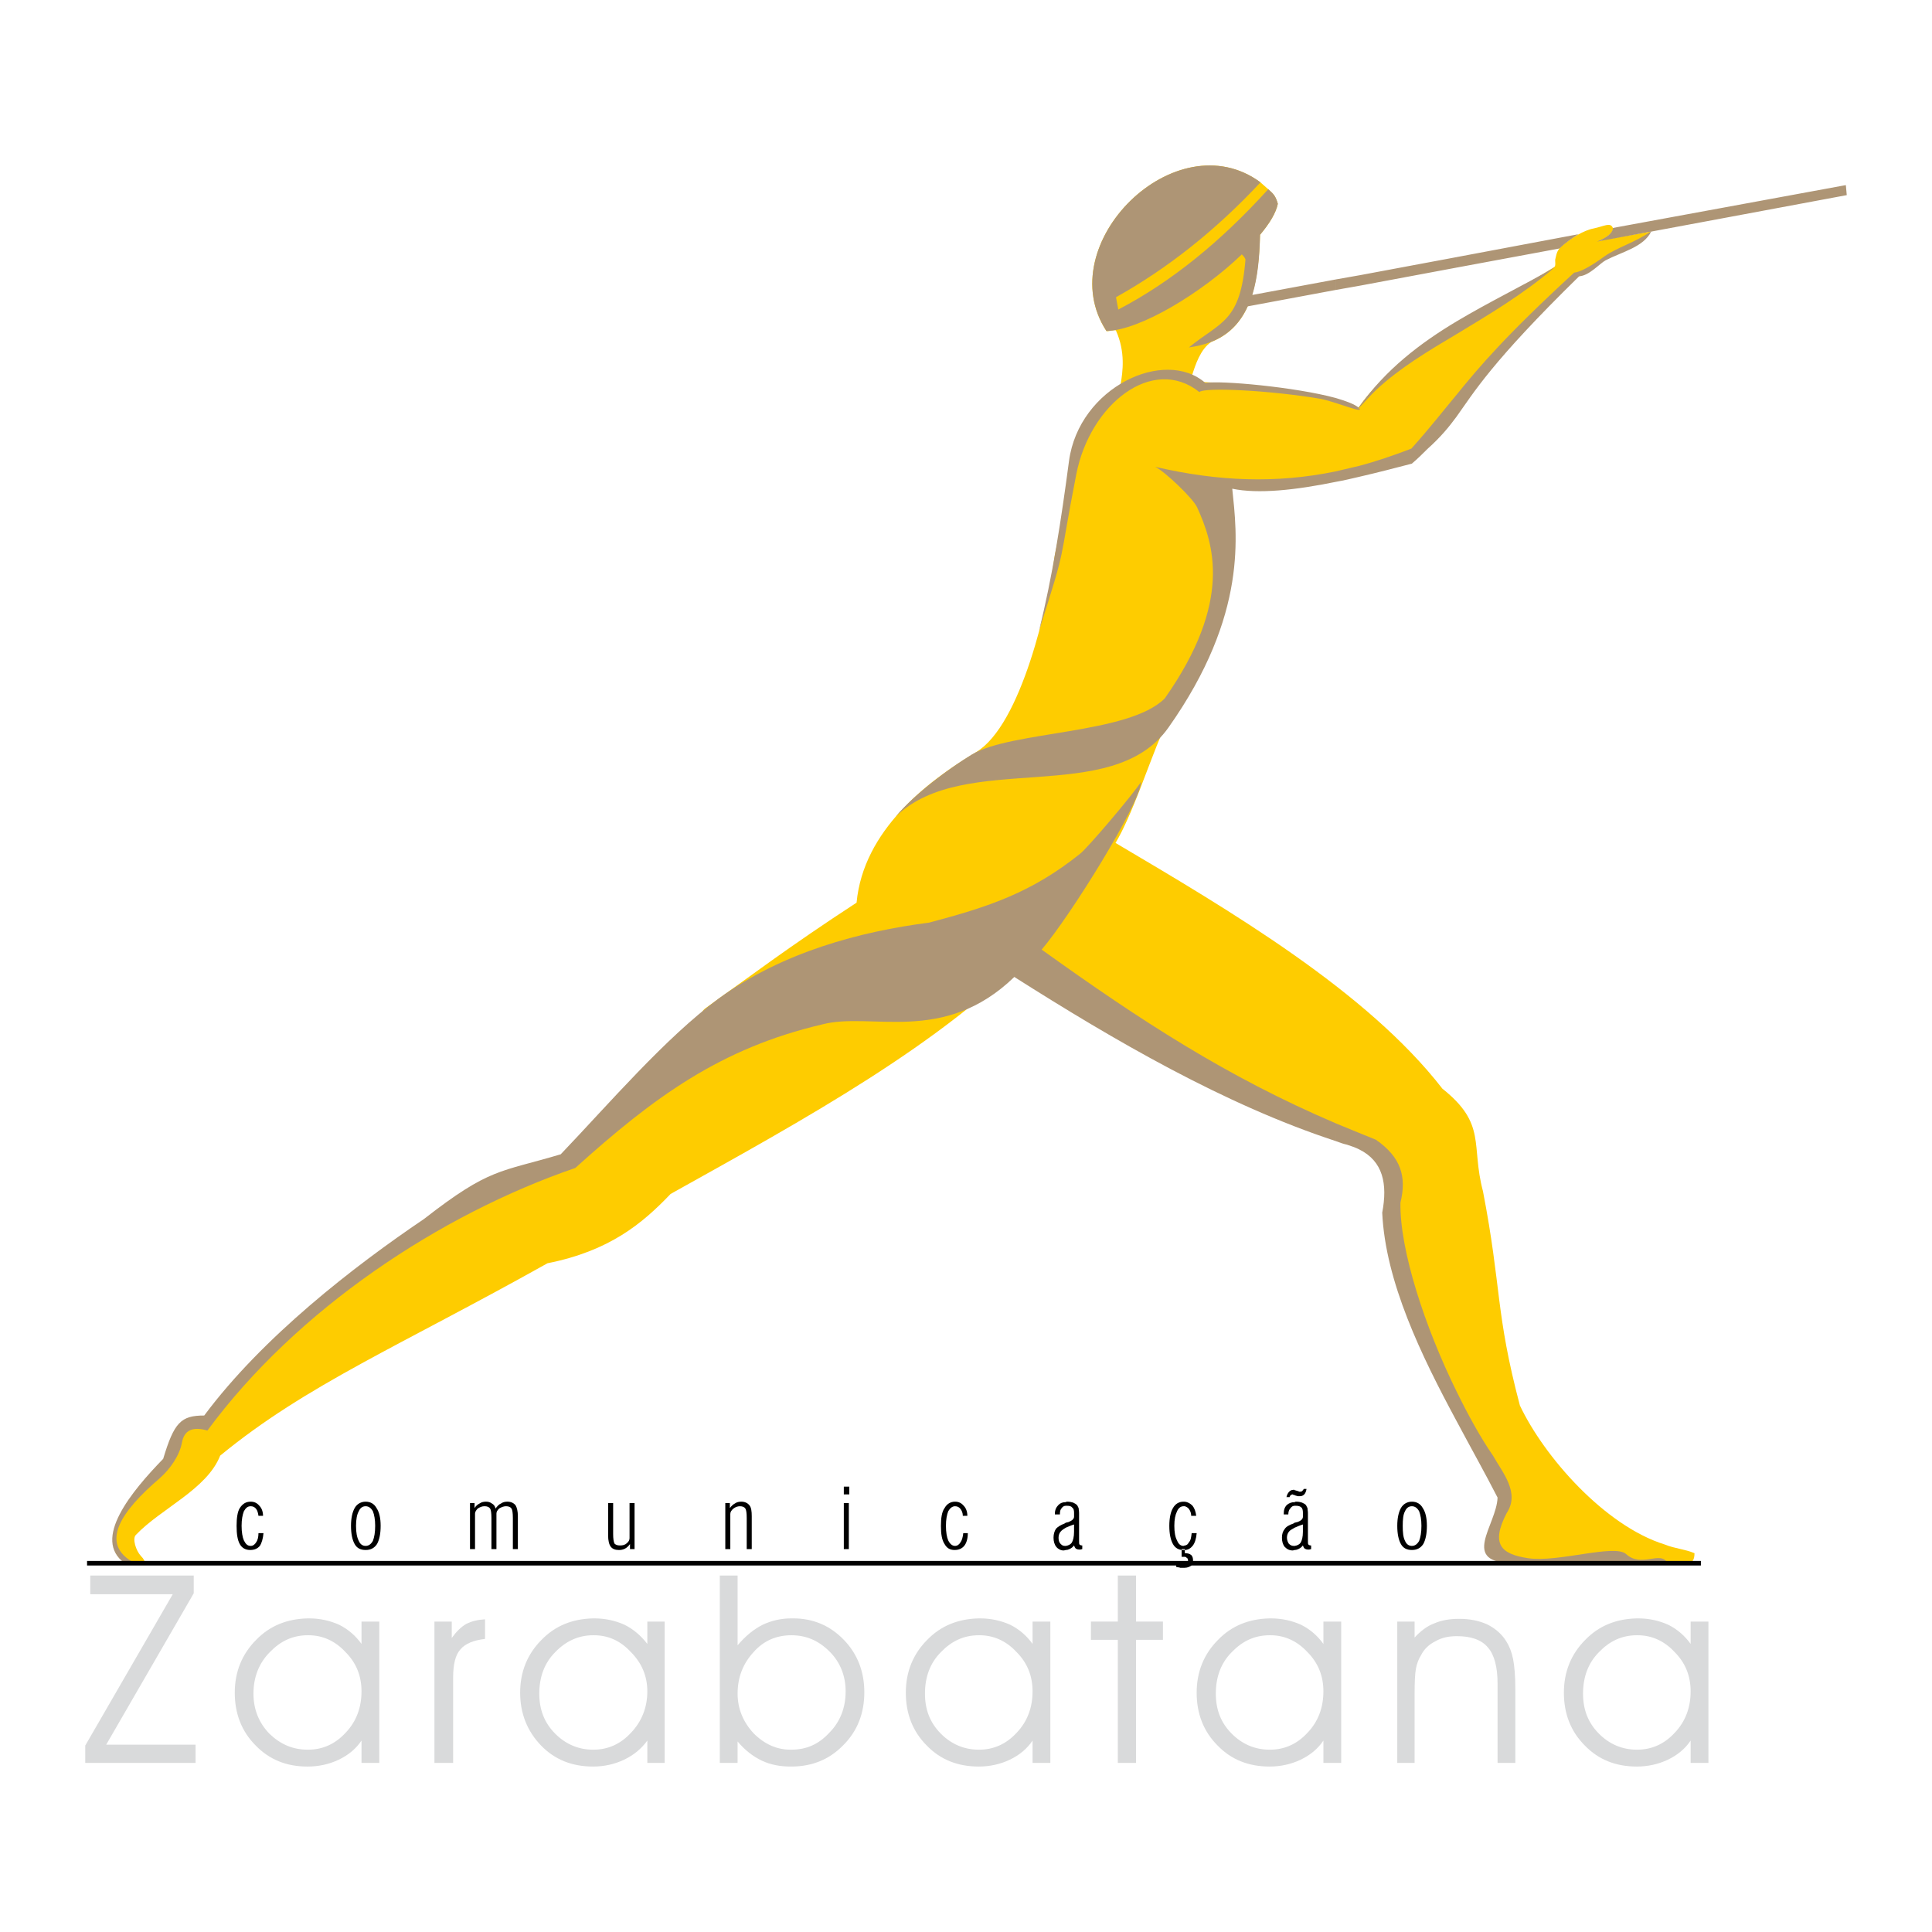 <?xml version="1.0" encoding="utf-8"?>
<!-- Generator: Adobe Illustrator 12.0.0, SVG Export Plug-In . SVG Version: 6.00 Build 51448)  -->
<!DOCTYPE svg PUBLIC "-//W3C//DTD SVG 1.1//EN" "http://www.w3.org/Graphics/SVG/1.1/DTD/svg11.dtd">
<svg  version="1.1" id="Calque_1" xmlns:x="http://ns.adobe.com/Extensibility/1.0/" xmlns:i="http://ns.adobe.com/AdobeIllustrator/10.0/" xmlns:graph="http://ns.adobe.com/Graphs/1.0/"
	 xmlns="http://www.w3.org/2000/svg" xmlns:xlink="http://www.w3.org/1999/xlink" xmlns:a="http://ns.adobe.com/AdobeSVGViewerExtensions/3.0/"
	 width="192.756" height="192.756" viewBox="0 0 192.756 192.756"
	 style="overflow:visible;enable-background:new 0 0 192.756 192.756;" xml:space="preserve">
<g>
	<polygon style="fill-rule:evenodd;clip-rule:evenodd;fill:#FFFFFF;" points="0,0 192.756,0 192.756,192.756 0,192.756 0,0 	"/>
	<polygon style="fill-rule:evenodd;clip-rule:evenodd;fill:#D9DADB;" points="17.236,159.056 9.004,159.056 9.004,157.191 
		19.329,157.191 19.329,158.965 10.596,174.065 19.511,174.065 19.511,175.885 8.504,175.885 8.504,174.156 17.236,159.056 	"/>
	<path style="fill-rule:evenodd;clip-rule:evenodd;fill:#D9DADB;" d="M45.209,175.885h-1.865v-14.1h1.728v1.638
		c0.455-0.637,0.91-1.092,1.456-1.41c0.546-0.272,1.137-0.409,1.865-0.455v1.956c-1.137,0.137-1.956,0.455-2.456,1.046
		c-0.5,0.546-0.728,1.501-0.728,2.819V175.885L45.209,175.885z"/>
	<polygon style="fill-rule:evenodd;clip-rule:evenodd;fill:#D9DADB;" points="111.524,175.885 111.524,163.604 108.841,163.604 
		108.841,161.785 111.524,161.785 111.524,157.191 113.343,157.191 113.343,161.785 116.026,161.785 116.026,163.604 
		113.343,163.604 113.343,175.885 111.524,175.885 	"/>
	<path style="fill-rule:evenodd;clip-rule:evenodd;fill:#D9DADB;" d="M139.405,161.785h1.729v1.592
		c0.591-0.637,1.228-1.137,1.955-1.409c0.728-0.318,1.547-0.456,2.502-0.456c1.047,0,1.956,0.183,2.773,0.546
		c0.819,0.41,1.456,0.955,1.911,1.684c0.319,0.5,0.546,1.091,0.683,1.773c0.136,0.682,0.227,1.683,0.227,3.002v7.368h-1.773v-7.914
		c0-1.637-0.318-2.865-0.955-3.594c-0.637-0.772-1.684-1.137-3.094-1.137c-0.817,0-1.5,0.137-2.137,0.501
		c-0.637,0.318-1.138,0.772-1.455,1.41c-0.228,0.363-0.41,0.818-0.5,1.318c-0.092,0.455-0.137,1.319-0.137,2.547v6.868h-1.729
		V161.785L139.405,161.785z"/>
	<path style="fill-rule:evenodd;clip-rule:evenodd;fill:#FECC00;" d="M111.797,38.389c-4.867,3.366-4.458,7.322-6.55,16.965
		c-0.638,4.776-3.321,16.966-7.869,19.694c-4.867,2.911-11.234,7.778-11.917,15.01C78.685,94.47,74.5,97.653,70.361,100.61
		c-0.546,0.408-0.637,1.272-1.137,1.773c-3.593,3.456-7.141,7.505-12.645,13.6c-9.87,1.001-30.429,18.147-36.114,25.835
		c-1.774-0.183-3.093,1.683-4.412,5.139c-3.229,1.364-6.596,7.46-3.457,9.007l1.819-0.046c0.046-0.137-0.045-0.364-0.363-0.683
		c-0.501-0.546-0.864-1.729-0.501-2.092c2.502-2.639,7.096-4.549,8.415-7.914c8.642-7.096,17.875-10.916,32.657-19.194
		c6.186-1.228,9.46-3.957,12.28-6.913c13.373-7.46,27.154-14.965,36.433-24.652c2.774,2.819,13.417,13.281,31.11,19.239
		c3.503,0.956,4.549,3.685,3.957,6.959c0.409,9.824,7.414,20.74,11.462,28.654c-0.137,3.002-4.458,6.459,3.002,6.55
		c2.001-0.046,7.868-0.454,9.643-0.091c0.455,0.272,0.954,0.183,1.41,0.183h4.412c0.499,0,0.728-0.319,0.728-1.001
		c-0.956-0.409-1.957-0.455-2.957-0.864c-6.004-1.865-12.054-8.778-14.463-13.873c-2.457-9.278-1.82-11.734-3.685-21.377
		c-1.229-4.64,0.408-6.687-4.048-10.233c-7.551-9.733-21.15-17.739-32.612-24.516c1.638-2.729,3.275-7.777,4.595-10.87
		c5.321-6.868,8.051-17.102,6.641-24.788c3.956,0.727,12.371-1.274,17.828-2.957c7.142-5.776,2.548-4.593,16.784-17.693
		c0.363-0.318,0.865-0.318,1.273-0.637c0.773-0.546,1.364-1.183,2.001-1.501c2.001-1.046,3.365-1.001,4.23-2.547l-4.14,0.728
		c-0.091-0.046-0.363,0.045-0.773,0.182l-0.044-0.045c0.683-0.318,1.454-0.864,1.182-1.319s-0.817-0.091-1.864,0.137
		c-1,0.182-2.275,1-2.956,1.546c-0.728,0.591-0.728,0.91-0.865,1.456c-0.091,0.228,0.092,0.728-0.137,0.864
		c-6.687,4.23-15.646,8.369-19.512,14.009c-5.186-1.82-10.188-2.274-15.419-2.547c-0.41-0.273-0.773-0.5-1.184-0.682
		c0.32-1.001,0.819-2.592,1.911-3.32c4.003-1.592,4.73-5.913,4.866-10.688c0.955-1.137,1.592-2.184,1.774-3.093
		c-0.228-0.818-0.455-1-0.955-1.456l-0.773-0.682c-8.46-6.231-21.014,6.186-15.373,14.828c0.091,0.091,0.863-0.182,0.954-0.045
		C112.296,35.114,112.023,37.07,111.797,38.389L111.797,38.389z"/>
	<path style="fill-rule:evenodd;clip-rule:evenodd;fill:#AE9575;" d="M157.462,23.379c-0.637,0.409-1.273,0.819-1.864,1.41
		l-10.279,1.91v-1.046l12.098-2.274H157.462L157.462,23.379L157.462,23.379L157.462,23.379z M145.318,141.771v-2.956
		c1.182,2.411,2.409,4.64,3.639,6.414c0.909,1.637,2.729,3.684,1.364,5.73c-1.593,3.093-0.592,4.094,2.137,4.503
		c2.957,0.455,8.642-1.456,9.78-0.409c1.545,1.41,3.457-0.41,4.139,0.91h-2.456h-1.365c-1.364-0.273-5.502,0-8.231,0h-3.23
		c-5.549,0-1.773-3.775-1.683-6.551C148.229,147.094,146.772,144.501,145.318,141.771L145.318,141.771L145.318,141.771
		L145.318,141.771z M145.318,41.573c1.728-2.411,3.456-5.413,12.235-14.01c1-0.045,2.046-1.273,2.638-1.591
		c1.683-0.864,3.775-1.319,4.549-2.865l19.511-3.639l-0.091-1l-23.241,4.275c0,0.5-0.591,0.956-1.592,1.364l5.367-1
		c-1.593,1.091-3.366,1.592-4.595,2.456c-1.365,1-2.455,1.592-3.046,1.638c-6.778,6.231-9.416,9.324-11.735,12.189V41.573
		L145.318,41.573L145.318,41.573L145.318,41.573z M145.318,33.34c3.138-1.91,6.503-3.866,9.823-6.686
		c-3.138,1.819-6.549,3.457-9.823,5.413V33.34L145.318,33.34L145.318,33.34z M145.318,26.699l-9.733,1.82v-1.046l9.733-1.819V26.699
		L145.318,26.699L145.318,26.699L145.318,26.699z M145.318,32.066v1.273c-2.912,1.729-5.642,3.366-8.005,5.549
		c-0.456,0.409-1.456,1.546-1.729,1.819v-0.091l0,0C138.269,36.842,141.679,34.249,145.318,32.066L145.318,32.066L145.318,32.066
		L145.318,32.066z M145.318,39.389c-1.364,1.638-2.594,3.229-4.504,5.368c-1.773,0.682-3.501,1.273-5.229,1.728v1.092
		c1.772-0.41,3.547-0.864,5.275-1.319c0.591-0.5,1.092-1,1.546-1.456c1.365-1.228,2.139-2.183,2.912-3.229V39.389L145.318,39.389
		L145.318,39.389L145.318,39.389z M145.318,138.815v2.956c-3.503-6.503-7.096-13.872-7.414-20.784
		c0.546-2.866,0.09-5.141-2.319-6.322v-1.639c0.545,0.228,1.136,0.455,1.683,0.683c2.501,1.729,3.092,3.685,2.455,6.276
		C139.633,124.716,142.18,132.448,145.318,138.815L145.318,138.815L145.318,138.815L145.318,138.815z M135.585,40.891v-0.182
		C135.721,40.845,135.675,40.891,135.585,40.891L135.585,40.891L135.585,40.891z M135.585,28.519l-2.319,0.409v-1.047l2.319-0.409
		V28.519L135.585,28.519L135.585,28.519L135.585,28.519z M135.585,40.617v0.091C135.493,40.799,135.448,40.799,135.585,40.617
		L135.585,40.617L135.585,40.617L135.585,40.617z M135.585,40.708c0,0-0.046,0-0.046-0.045c-0.364-0.318-1.184-0.637-2.273-0.956
		v0.5c1,0.319,2.001,0.683,2.319,0.683V40.708L135.585,40.708L135.585,40.708L135.585,40.708z M135.585,46.485v1.092
		c-0.773,0.182-1.548,0.364-2.319,0.5v-1.046C134.037,46.848,134.812,46.667,135.585,46.485L135.585,46.485L135.585,46.485
		L135.585,46.485z M135.585,113.026v1.639c-0.364-0.183-0.773-0.319-1.184-0.456c-0.409-0.091-0.772-0.228-1.136-0.363v-1.773
		C134.037,112.39,134.812,112.708,135.585,113.026L135.585,113.026L135.585,113.026z M133.266,28.928l-8.779,1.637
		c-1,2.183-2.729,3.684-5.867,4.094c3.184-2.593,5.14-2.502,5.641-8.779c-0.092-0.227-0.229-0.363-0.364-0.5
		c-3.958,3.821-10.188,7.596-13.509,7.641c-5.641-8.642,6.913-21.059,15.373-14.828c-4.457,4.776-9.278,8.597-14.419,11.462
		l0.229,1.229c5.23-2.729,10.188-6.732,14.964-12.008c0.5,0.456,0.728,0.637,0.955,1.456c-0.183,0.91-0.819,1.956-1.774,3.093
		c-0.046,2.183-0.227,4.23-0.771,6.003l8.323-1.547V28.928L133.266,28.928L133.266,28.928L133.266,28.928z M133.266,39.708
		c-4.003-1.091-11.509-1.774-13.009-1.501c-4.048-3.547-12.6,0.41-13.601,7.777c-0.772,5.822-1.637,11.507-3.002,16.966
		c2.911-9.097,1.865-6.14,3.73-15.646c1.364-6.958,7.596-11.916,12.28-8.187c0.455-0.5,7.05-0.182,12.145,0.683
		c0.409,0.091,0.909,0.228,1.456,0.409V39.708L133.266,39.708L133.266,39.708L133.266,39.708z M133.266,47.031v1.046
		c-4.003,0.818-7.733,1.227-10.324,0.682c0.453,4.457,1.636,12.507-6.368,23.833c-5.641,8.005-20.286,2.184-27.2,8.869
		c1.91-2.273,5.276-4.775,7.595-6.185c3.957-2.365,15.646-2.001,19.24-5.595c6.821-9.688,4.866-15.463,3.229-19.058
		c-0.409-0.909-3.229-3.592-4.185-4.047C121.53,48.031,127.306,48.259,133.266,47.031L133.266,47.031L133.266,47.031L133.266,47.031
		z M133.266,112.072c-10.871-4.64-19.513-10.28-29.338-17.33c2.911-3.411,9.87-14.646,9.916-16.738
		c-0.773,1.228-5.367,6.641-6.095,7.186c-4.776,3.82-9.006,5.276-15.101,6.868c-6.731,0.864-14.554,2.911-20.922,7.55
		c-5.367,3.957-10.961,10.507-15.783,15.556c-6.095,1.819-7.05,1.318-13.645,6.458c-7.004,4.73-16.101,11.78-21.923,19.604
		c-2.32,0-3.002,0.683-4.094,4.321c-3.093,3.184-7.186,8.051-3.821,10.416h1.001c-3.685-1.911-1.319-5.231,2.456-8.461
		c1.091-0.955,2.001-2.319,2.229-3.548c0.228-1.318,1.137-1.637,2.547-1.228c8.915-12.099,23.197-21.56,36.705-26.198
		c7.914-7.142,14.555-11.963,24.652-14.327c4.867-1.273,12.098,2.093,19.148-4.73c9.961,6.322,20.968,12.735,32.066,16.374V112.072
		L133.266,112.072z"/>
	<polygon style="fill-rule:evenodd;clip-rule:evenodd;" points="169.697,155.964 169.697,156.19 8.686,156.19 8.686,155.735 
		169.697,155.735 169.697,155.964 	"/>
	<path style="fill-rule:evenodd;clip-rule:evenodd;" d="M26.288,152.961c-0.045,0.546-0.182,1.001-0.364,1.274
		c-0.228,0.272-0.546,0.408-0.955,0.408c-0.455,0-0.819-0.181-1.046-0.591c-0.227-0.409-0.318-1-0.318-1.819
		c0-0.773,0.091-1.41,0.318-1.773c0.273-0.41,0.591-0.638,1.092-0.638c0.364,0,0.637,0.137,0.864,0.41
		c0.228,0.228,0.364,0.591,0.364,1h-0.455c-0.045-0.272-0.091-0.5-0.228-0.682c-0.137-0.183-0.318-0.272-0.546-0.272
		c-0.318,0-0.5,0.182-0.682,0.5c-0.137,0.363-0.228,0.818-0.228,1.455s0.091,1.138,0.228,1.456c0.182,0.363,0.364,0.546,0.682,0.546
		c0.228,0,0.409-0.137,0.546-0.364c0.136-0.182,0.228-0.5,0.228-0.91H26.288L26.288,152.961z"/>
	<path style="fill-rule:evenodd;clip-rule:evenodd;" d="M36.476,154.235c0.318,0,0.546-0.183,0.728-0.501
		c0.136-0.363,0.227-0.818,0.227-1.501c0-0.637-0.091-1.092-0.227-1.455c-0.182-0.318-0.41-0.5-0.728-0.5v-0.456
		c0.5,0,0.864,0.228,1.092,0.638c0.273,0.409,0.409,1,0.409,1.773c0,0.819-0.136,1.41-0.364,1.819
		c-0.273,0.41-0.637,0.591-1.137,0.591V154.235L36.476,154.235L36.476,154.235z M35.521,152.233c0,0.683,0.091,1.138,0.273,1.501
		c0.136,0.318,0.364,0.501,0.682,0.501l0,0v0.408l0,0c-0.5,0-0.864-0.181-1.092-0.591c-0.228-0.409-0.364-1-0.364-1.819
		c0-0.773,0.136-1.364,0.364-1.773c0.228-0.41,0.637-0.638,1.092-0.638l0,0v0.456l0,0c-0.318,0-0.546,0.182-0.682,0.5
		C35.612,151.097,35.521,151.597,35.521,152.233L35.521,152.233z"/>
	<path style="fill-rule:evenodd;clip-rule:evenodd;" d="M46.892,154.554v-4.595h0.455v0.501c0.137-0.228,0.318-0.364,0.5-0.455
		c0.182-0.137,0.41-0.183,0.637-0.183c0.227,0,0.409,0.046,0.591,0.183c0.182,0.091,0.318,0.273,0.364,0.5
		c0.182-0.227,0.318-0.409,0.546-0.5c0.182-0.137,0.409-0.183,0.637-0.183c0.364,0,0.637,0.137,0.818,0.364
		c0.137,0.228,0.228,0.592,0.228,1.093v3.274h-0.5v-3.094c0-0.5-0.046-0.818-0.137-0.955s-0.273-0.227-0.546-0.227
		c-0.228,0-0.455,0.09-0.682,0.227c-0.182,0.182-0.273,0.318-0.273,0.5v3.549h-0.5v-3.094c0-0.5-0.045-0.818-0.136-0.955
		c-0.091-0.137-0.273-0.227-0.546-0.227s-0.455,0.09-0.682,0.227c-0.182,0.182-0.273,0.364-0.273,0.5v3.549H46.892L46.892,154.554z"
		/>
	<path style="fill-rule:evenodd;clip-rule:evenodd;" d="M61.174,149.959v3.094c0,0.454,0.045,0.772,0.136,0.954
		c0.137,0.137,0.318,0.183,0.546,0.183c0.273,0,0.5-0.046,0.682-0.228c0.182-0.137,0.272-0.318,0.272-0.501v-3.502h0.5v4.595h-0.455
		v-0.501c-0.136,0.183-0.318,0.364-0.5,0.455c-0.182,0.091-0.364,0.136-0.591,0.136c-0.364,0-0.637-0.09-0.819-0.318
		c-0.182-0.227-0.273-0.636-0.273-1.137v-3.229H61.174L61.174,149.959z"/>
	<path style="fill-rule:evenodd;clip-rule:evenodd;" d="M74.5,154.554v-3.094c0-0.5-0.045-0.818-0.136-0.955
		c-0.091-0.137-0.273-0.227-0.545-0.227c-0.228,0-0.455,0.09-0.637,0.227c-0.227,0.182-0.318,0.364-0.318,0.546v3.503h-0.5v-4.595
		h0.455v0.501c0.182-0.228,0.318-0.364,0.5-0.455c0.182-0.137,0.41-0.183,0.637-0.183c0.364,0,0.637,0.137,0.818,0.364
		c0.182,0.228,0.228,0.592,0.228,1.093v3.274H74.5L74.5,154.554z"/>
	<path style="fill-rule:evenodd;clip-rule:evenodd;" d="M84.188,154.554v-4.595h0.5v4.595H84.188L84.188,154.554L84.188,154.554
		L84.188,154.554z M84.188,149.096v-0.774h0.545v0.774H84.188L84.188,149.096z"/>
	<path style="fill-rule:evenodd;clip-rule:evenodd;" d="M96.56,152.961c0,0.546-0.137,1.001-0.364,1.274
		c-0.227,0.272-0.545,0.408-0.955,0.408c-0.455,0-0.773-0.181-1-0.591c-0.273-0.409-0.364-1-0.364-1.819
		c0-0.773,0.091-1.41,0.364-1.773c0.227-0.41,0.591-0.638,1.046-0.638c0.364,0,0.636,0.137,0.864,0.41
		c0.227,0.228,0.363,0.591,0.363,1H96.06c0-0.272-0.091-0.5-0.228-0.682c-0.136-0.183-0.318-0.272-0.545-0.272
		c-0.273,0-0.5,0.182-0.683,0.5c-0.137,0.363-0.227,0.818-0.227,1.455s0.09,1.138,0.227,1.456c0.182,0.363,0.409,0.546,0.683,0.546
		c0.227,0,0.409-0.137,0.545-0.364c0.137-0.182,0.228-0.5,0.273-0.91H96.56L96.56,152.961z"/>
	<path style="fill-rule:evenodd;clip-rule:evenodd;" d="M107.976,154.554c-0.046,0-0.136,0.045-0.182,0.045
		c-0.045,0-0.091,0-0.137,0c-0.136,0-0.227-0.045-0.318-0.091c-0.091-0.091-0.136-0.183-0.182-0.318
		c-0.137,0.182-0.272,0.273-0.455,0.364c-0.092,0.045-0.228,0.09-0.364,0.09v-0.408c0.272-0.046,0.456-0.137,0.592-0.318
		c0.137-0.228,0.228-0.592,0.228-1.092v-0.729c-0.318,0.092-0.592,0.228-0.819,0.318v-0.5c0.092,0,0.137-0.045,0.228-0.045
		c0.364-0.137,0.592-0.319,0.592-0.546v-0.41c0-0.228-0.045-0.409-0.183-0.5c-0.09-0.136-0.272-0.182-0.5-0.182
		c-0.045,0-0.091,0-0.137,0v-0.364c0.046-0.046,0.092-0.046,0.137-0.046c0.228,0,0.455,0.046,0.592,0.092
		c0.182,0.091,0.272,0.136,0.409,0.272c0.046,0.092,0.09,0.182,0.136,0.273c0,0.137,0.046,0.272,0.046,0.5v0.228v2.502
		c0,0.228,0,0.363,0.046,0.409c0.046,0.045,0.137,0.091,0.227,0.091h0.046V154.554L107.976,154.554L107.976,154.554z
		 M106.338,154.644c-0.045,0-0.136,0.046-0.227,0.046c-0.272,0-0.546-0.136-0.728-0.364c-0.183-0.227-0.272-0.545-0.272-0.909
		c0-0.363,0.09-0.637,0.227-0.864c0.182-0.228,0.501-0.409,0.864-0.546c0.046-0.045,0.091-0.045,0.136-0.091v0.5
		c-0.227,0.137-0.363,0.228-0.454,0.319c-0.183,0.182-0.273,0.409-0.273,0.682c0,0.228,0.046,0.455,0.183,0.591
		c0.137,0.137,0.227,0.229,0.455,0.229c0.045,0,0.045,0,0.09,0V154.644L106.338,154.644L106.338,154.644L106.338,154.644z
		 M106.338,150.232c-0.181,0-0.318,0.091-0.408,0.228c-0.137,0.137-0.183,0.318-0.183,0.637h-0.5v-0.092
		c0-0.363,0.137-0.637,0.363-0.864c0.183-0.182,0.409-0.272,0.728-0.272V150.232L106.338,150.232z"/>
	<path style="fill-rule:evenodd;clip-rule:evenodd;" d="M119.393,152.961c-0.046,0.546-0.182,1.001-0.41,1.274
		c-0.182,0.228-0.454,0.408-0.772,0.408v0.683c0.09,0,0.136,0.046,0.182,0.092c0.091,0.045,0.137,0.136,0.137,0.272
		c0,0.136-0.046,0.228-0.091,0.273c-0.092,0.045-0.138,0.09-0.228,0.09v0.364c0.228,0,0.454-0.091,0.591-0.182
		c0.182-0.137,0.228-0.318,0.228-0.546s-0.046-0.409-0.182-0.546c-0.183-0.137-0.364-0.182-0.637-0.182v-0.409l0,0v-0.364
		c0.182,0,0.318-0.137,0.409-0.318c0.182-0.182,0.228-0.5,0.273-0.91H119.393L119.393,152.961L119.393,152.961L119.393,152.961z
		 M118.21,149.822c0.318,0.046,0.546,0.183,0.772,0.41c0.183,0.228,0.318,0.591,0.364,1h-0.5c0-0.272-0.091-0.5-0.228-0.682
		c-0.091-0.137-0.273-0.228-0.409-0.272V149.822L118.21,149.822L118.21,149.822z M118.21,154.644c-0.045,0-0.091,0-0.183,0
		c-0.409,0-0.772-0.181-1.001-0.591c-0.227-0.409-0.363-1-0.363-1.819c0-0.773,0.137-1.41,0.363-1.773
		c0.229-0.41,0.592-0.638,1.047-0.638c0.046,0,0.092,0,0.137,0v0.456c-0.045,0-0.091,0-0.137,0c-0.272,0-0.5,0.182-0.637,0.5
		c-0.182,0.363-0.272,0.818-0.272,1.455s0.091,1.138,0.272,1.456c0.137,0.363,0.364,0.546,0.637,0.546
		c0.046,0,0.092-0.046,0.137-0.046v0.364h-0.318v0.772c0.045,0,0.045,0,0.09,0h0.046c0.092,0,0.138,0,0.183,0V154.644
		L118.21,154.644L118.21,154.644L118.21,154.644z M118.21,156.054v0.364c-0.045,0-0.091,0-0.137,0c-0.092,0-0.182,0-0.318,0
		c-0.091-0.046-0.272-0.046-0.41-0.091v-0.363c0.184,0.045,0.364,0.045,0.456,0.09c0.136,0,0.227,0,0.272,0
		S118.165,156.054,118.21,156.054L118.21,156.054z"/>
	<path style="fill-rule:evenodd;clip-rule:evenodd;" d="M130.809,154.554c-0.046,0-0.137,0.045-0.182,0.045s-0.091,0-0.137,0
		c-0.137,0-0.228-0.045-0.318-0.091c-0.092-0.091-0.137-0.183-0.183-0.318c-0.136,0.182-0.272,0.273-0.454,0.364
		c-0.091,0.045-0.229,0.09-0.363,0.09v-0.408c0.272-0.046,0.455-0.137,0.591-0.318c0.137-0.228,0.227-0.592,0.227-1.092v-0.729
		c-0.318,0.092-0.591,0.228-0.817,0.318v-0.5c0.091,0,0.135-0.045,0.227-0.045c0.41-0.137,0.591-0.319,0.591-0.546v-0.41
		c0-0.228-0.044-0.409-0.136-0.5c-0.137-0.136-0.318-0.182-0.547-0.182c-0.044,0-0.09,0-0.135,0v-0.364
		c0.045-0.046,0.135-0.046,0.181-0.046c0.229,0,0.41,0.046,0.547,0.092c0.181,0.091,0.318,0.136,0.408,0.272
		c0.046,0.092,0.091,0.182,0.137,0.273c0,0.137,0.046,0.272,0.046,0.5v0.228v2.502c0,0.228,0,0.363,0.046,0.409
		c0.046,0.045,0.136,0.091,0.227,0.091h0.046V154.554L130.809,154.554L130.809,154.554L130.809,154.554z M129.172,149.186v-0.5
		c0.045,0,0.045,0,0.045,0l0.318,0.092c0.046,0,0.046,0.045,0.092,0.045c0.044,0,0.09,0,0.136,0c0.091,0,0.137-0.045,0.183-0.091
		c0.044-0.046,0.09-0.092,0.135-0.183h0.273c-0.046,0.273-0.136,0.455-0.228,0.547c-0.137,0.136-0.272,0.182-0.455,0.182
		c0,0-0.044,0-0.09,0s-0.092,0-0.092,0L129.172,149.186L129.172,149.186L129.172,149.186z M129.172,154.644
		c-0.046,0-0.138,0.046-0.183,0.046c-0.363,0-0.592-0.136-0.818-0.364c-0.183-0.227-0.272-0.545-0.272-0.909
		c0-0.363,0.09-0.637,0.272-0.864c0.136-0.228,0.455-0.409,0.863-0.546c0.046-0.045,0.092-0.045,0.138-0.091v0.5
		c-0.228,0.137-0.41,0.228-0.502,0.319c-0.181,0.182-0.272,0.409-0.272,0.682c0,0.228,0.092,0.455,0.183,0.591
		c0.136,0.137,0.273,0.229,0.5,0.229c0.046,0,0.092,0,0.092,0V154.644L129.172,154.644L129.172,154.644L129.172,154.644z
		 M129.172,150.232c-0.183,0-0.318,0.091-0.41,0.228c-0.136,0.137-0.227,0.318-0.227,0.637h-0.455v-0.092
		c0-0.363,0.091-0.637,0.317-0.864c0.229-0.182,0.456-0.272,0.774-0.272V150.232L129.172,150.232L129.172,150.232L129.172,150.232z
		 M129.172,148.686v0.5l-0.046-0.045c-0.046,0-0.046,0-0.092,0c-0.045,0-0.045-0.045-0.045-0.045c-0.091,0-0.182,0.045-0.228,0.09
		c-0.046,0.046-0.092,0.092-0.092,0.183h-0.318c0.046-0.228,0.138-0.41,0.274-0.546c0.09-0.091,0.228-0.183,0.408-0.183
		c0.046,0,0.046,0,0.092,0S129.172,148.686,129.172,148.686L129.172,148.686z"/>
	<path style="fill-rule:evenodd;clip-rule:evenodd;" d="M140.86,154.235c0.318,0,0.546-0.183,0.728-0.501
		c0.137-0.363,0.228-0.818,0.228-1.501c0-0.637-0.091-1.092-0.228-1.455c-0.182-0.318-0.409-0.5-0.728-0.5v-0.456
		c0.5,0,0.864,0.228,1.092,0.638c0.273,0.409,0.409,1,0.409,1.773c0,0.819-0.136,1.41-0.363,1.819
		c-0.273,0.41-0.638,0.591-1.138,0.591V154.235L140.86,154.235L140.86,154.235z M139.951,152.233c0,0.683,0.046,1.138,0.228,1.501
		c0.137,0.318,0.363,0.501,0.682,0.501l0,0v0.408l0,0c-0.501,0-0.863-0.181-1.092-0.591c-0.227-0.409-0.363-1-0.363-1.819
		c0-0.773,0.137-1.364,0.363-1.773c0.229-0.41,0.637-0.638,1.092-0.638l0,0v0.456l0,0c-0.318,0-0.545,0.182-0.682,0.5
		C139.997,151.097,139.951,151.597,139.951,152.233L139.951,152.233z"/>
	<path style="fill-rule:evenodd;clip-rule:evenodd;fill:#D9DADB;" d="M30.7,163.15c-1.501,0-2.729,0.591-3.775,1.682
		c-1.091,1.092-1.637,2.503-1.637,4.14c0,1.592,0.546,2.91,1.592,4.003c1.092,1.046,2.32,1.591,3.821,1.591c0,0,0,0,0.045,0
		c1.41,0,2.684-0.545,3.729-1.683c1.092-1.137,1.592-2.547,1.592-4.139c0-1.501-0.5-2.82-1.592-3.912
		c-1.046-1.137-2.319-1.682-3.684-1.682C30.745,163.15,30.745,163.15,30.7,163.15L30.7,163.15z M30.7,176.249c0,0,0,0-0.045,0
		c-2.047,0-3.775-0.683-5.14-2.093c-1.41-1.41-2.092-3.184-2.092-5.276c0-2.092,0.728-3.866,2.138-5.275
		c1.364-1.41,3.093-2.093,5.14-2.138c0.045,0,0.091,0,0.136,0c1.092,0,2.092,0.228,3.002,0.637c0.91,0.455,1.638,1.092,2.229,1.91
		v-2.229h1.774v14.1h-1.774v-2.229c-0.546,0.818-1.319,1.455-2.274,1.91S31.791,176.249,30.7,176.249L30.7,176.249z"/>
	<path style="fill-rule:evenodd;clip-rule:evenodd;fill:#D9DADB;" d="M59.172,163.15c-1.456,0-2.729,0.591-3.775,1.682
		c-1.092,1.092-1.592,2.503-1.592,4.14c0,1.592,0.5,2.91,1.592,4.003c1.046,1.046,2.319,1.591,3.775,1.591h0.045
		c1.41,0,2.684-0.545,3.73-1.683c1.091-1.137,1.637-2.547,1.637-4.139c0-1.501-0.546-2.82-1.637-3.912
		c-1.046-1.137-2.274-1.682-3.684-1.682C59.218,163.15,59.218,163.15,59.172,163.15L59.172,163.15z M59.172,176.249
		c-2.092,0-3.821-0.683-5.185-2.093c-1.365-1.41-2.092-3.184-2.092-5.276c0-2.092,0.728-3.866,2.138-5.275
		c1.365-1.41,3.093-2.093,5.14-2.138c0.045,0,0.091,0,0.136,0c1.092,0,2.092,0.228,3.002,0.637c0.91,0.455,1.637,1.092,2.274,1.91
		v-2.229h1.728v14.1h-1.728v-2.229c-0.591,0.818-1.365,1.455-2.32,1.91S60.264,176.249,59.172,176.249L59.172,176.249z"/>
	<path style="fill-rule:evenodd;clip-rule:evenodd;fill:#D9DADB;" d="M73.591,157.191v5.913v1.046
		c0.773-0.91,1.592-1.592,2.501-2.047c0.864-0.409,1.819-0.637,2.865-0.637c0.091,0,0.137,0,0.182,0
		c2.001,0,3.684,0.728,5.049,2.138c1.365,1.409,2.046,3.184,2.046,5.23c0,2.093-0.682,3.866-2.092,5.276
		c-1.365,1.41-3.093,2.138-5.186,2.138c0,0-0.045,0-0.091,0c-1.046,0-2.001-0.183-2.866-0.592c-0.864-0.409-1.683-1.046-2.41-1.91
		v2.138h-1.774v-18.693H73.591L73.591,157.191z M78.958,163.15c-1.501,0-2.774,0.545-3.775,1.682
		c-1.046,1.138-1.592,2.503-1.592,4.14c0,1.501,0.546,2.82,1.592,3.957c1.091,1.092,2.32,1.637,3.684,1.637c0.046,0,0.091,0,0.091,0
		c1.501,0,2.729-0.545,3.775-1.683c1.091-1.091,1.637-2.501,1.637-4.139c0-1.547-0.546-2.91-1.592-3.957
		C81.687,163.695,80.458,163.15,78.958,163.15L78.958,163.15z"/>
	<path style="fill-rule:evenodd;clip-rule:evenodd;fill:#D9DADB;" d="M97.651,163.15c-1.5,0-2.729,0.591-3.775,1.682
		c-1.092,1.092-1.592,2.503-1.592,4.14c0,1.592,0.5,2.91,1.592,4.003c1.046,1.046,2.319,1.591,3.775,1.591c0,0,0,0,0.045,0
		c1.411,0,2.683-0.545,3.73-1.683c1.091-1.137,1.592-2.547,1.592-4.139c0-1.501-0.501-2.82-1.592-3.912
		c-1.047-1.137-2.319-1.682-3.685-1.682C97.697,163.15,97.697,163.15,97.651,163.15L97.651,163.15z M97.651,176.249
		c-2.092,0-3.821-0.683-5.185-2.093c-1.41-1.41-2.092-3.184-2.092-5.276c0-2.092,0.728-3.866,2.138-5.275
		c1.365-1.41,3.093-2.093,5.14-2.138c0.045,0,0.091,0,0.137,0c1.091,0,2.092,0.228,3.002,0.637c0.909,0.455,1.637,1.092,2.229,1.91
		v-2.229h1.773v14.1h-1.773v-2.229c-0.546,0.818-1.319,1.455-2.274,1.91S98.743,176.249,97.651,176.249L97.651,176.249z"/>
	<path style="fill-rule:evenodd;clip-rule:evenodd;fill:#D9DADB;" d="M126.669,163.15c-1.501,0-2.729,0.591-3.775,1.682
		c-1.091,1.092-1.591,2.503-1.591,4.14c0,1.592,0.5,2.91,1.591,4.003c1.047,1.046,2.32,1.591,3.775,1.591c0,0,0,0,0.046,0
		c1.41,0,2.684-0.545,3.729-1.683c1.091-1.137,1.592-2.547,1.592-4.139c0-1.501-0.501-2.82-1.592-3.912
		c-1.046-1.137-2.319-1.682-3.684-1.682C126.715,163.15,126.715,163.15,126.669,163.15L126.669,163.15z M126.669,176.249
		c-2.092,0-3.82-0.683-5.185-2.093c-1.41-1.41-2.093-3.184-2.093-5.276c0-2.092,0.728-3.866,2.138-5.275
		c1.364-1.41,3.093-2.093,5.14-2.138c0.046,0,0.092,0,0.137,0c1.092,0,2.092,0.228,3.002,0.637c0.909,0.455,1.638,1.092,2.229,1.91
		v-2.229h1.774v14.1h-1.774v-2.229c-0.545,0.818-1.319,1.455-2.274,1.91C128.808,176.021,127.761,176.249,126.669,176.249
		L126.669,176.249z"/>
	<path style="fill-rule:evenodd;clip-rule:evenodd;fill:#D9DADB;" d="M163.307,163.15c-1.501,0-2.729,0.591-3.775,1.682
		c-1.091,1.092-1.592,2.503-1.592,4.14c0,1.592,0.501,2.91,1.592,4.003c1.046,1.046,2.32,1.591,3.775,1.591c0,0,0,0,0.046,0
		c1.41,0,2.684-0.545,3.729-1.683c1.091-1.137,1.592-2.547,1.592-4.139c0-1.501-0.501-2.82-1.592-3.912
		c-1.046-1.137-2.319-1.682-3.685-1.682C163.353,163.15,163.353,163.15,163.307,163.15L163.307,163.15z M163.307,176.249
		c-2.092,0-3.821-0.683-5.185-2.093c-1.41-1.41-2.093-3.184-2.093-5.276c0-2.092,0.728-3.866,2.138-5.275
		c1.364-1.41,3.093-2.093,5.14-2.138c0.046,0,0.091,0,0.137,0c1.092,0,2.092,0.228,3.002,0.637c0.91,0.455,1.638,1.092,2.229,1.91
		v-2.229h1.774v14.1h-1.774v-2.229c-0.546,0.818-1.318,1.455-2.274,1.91C165.444,176.021,164.398,176.249,163.307,176.249
		L163.307,176.249z"/>
</g>
</svg>
